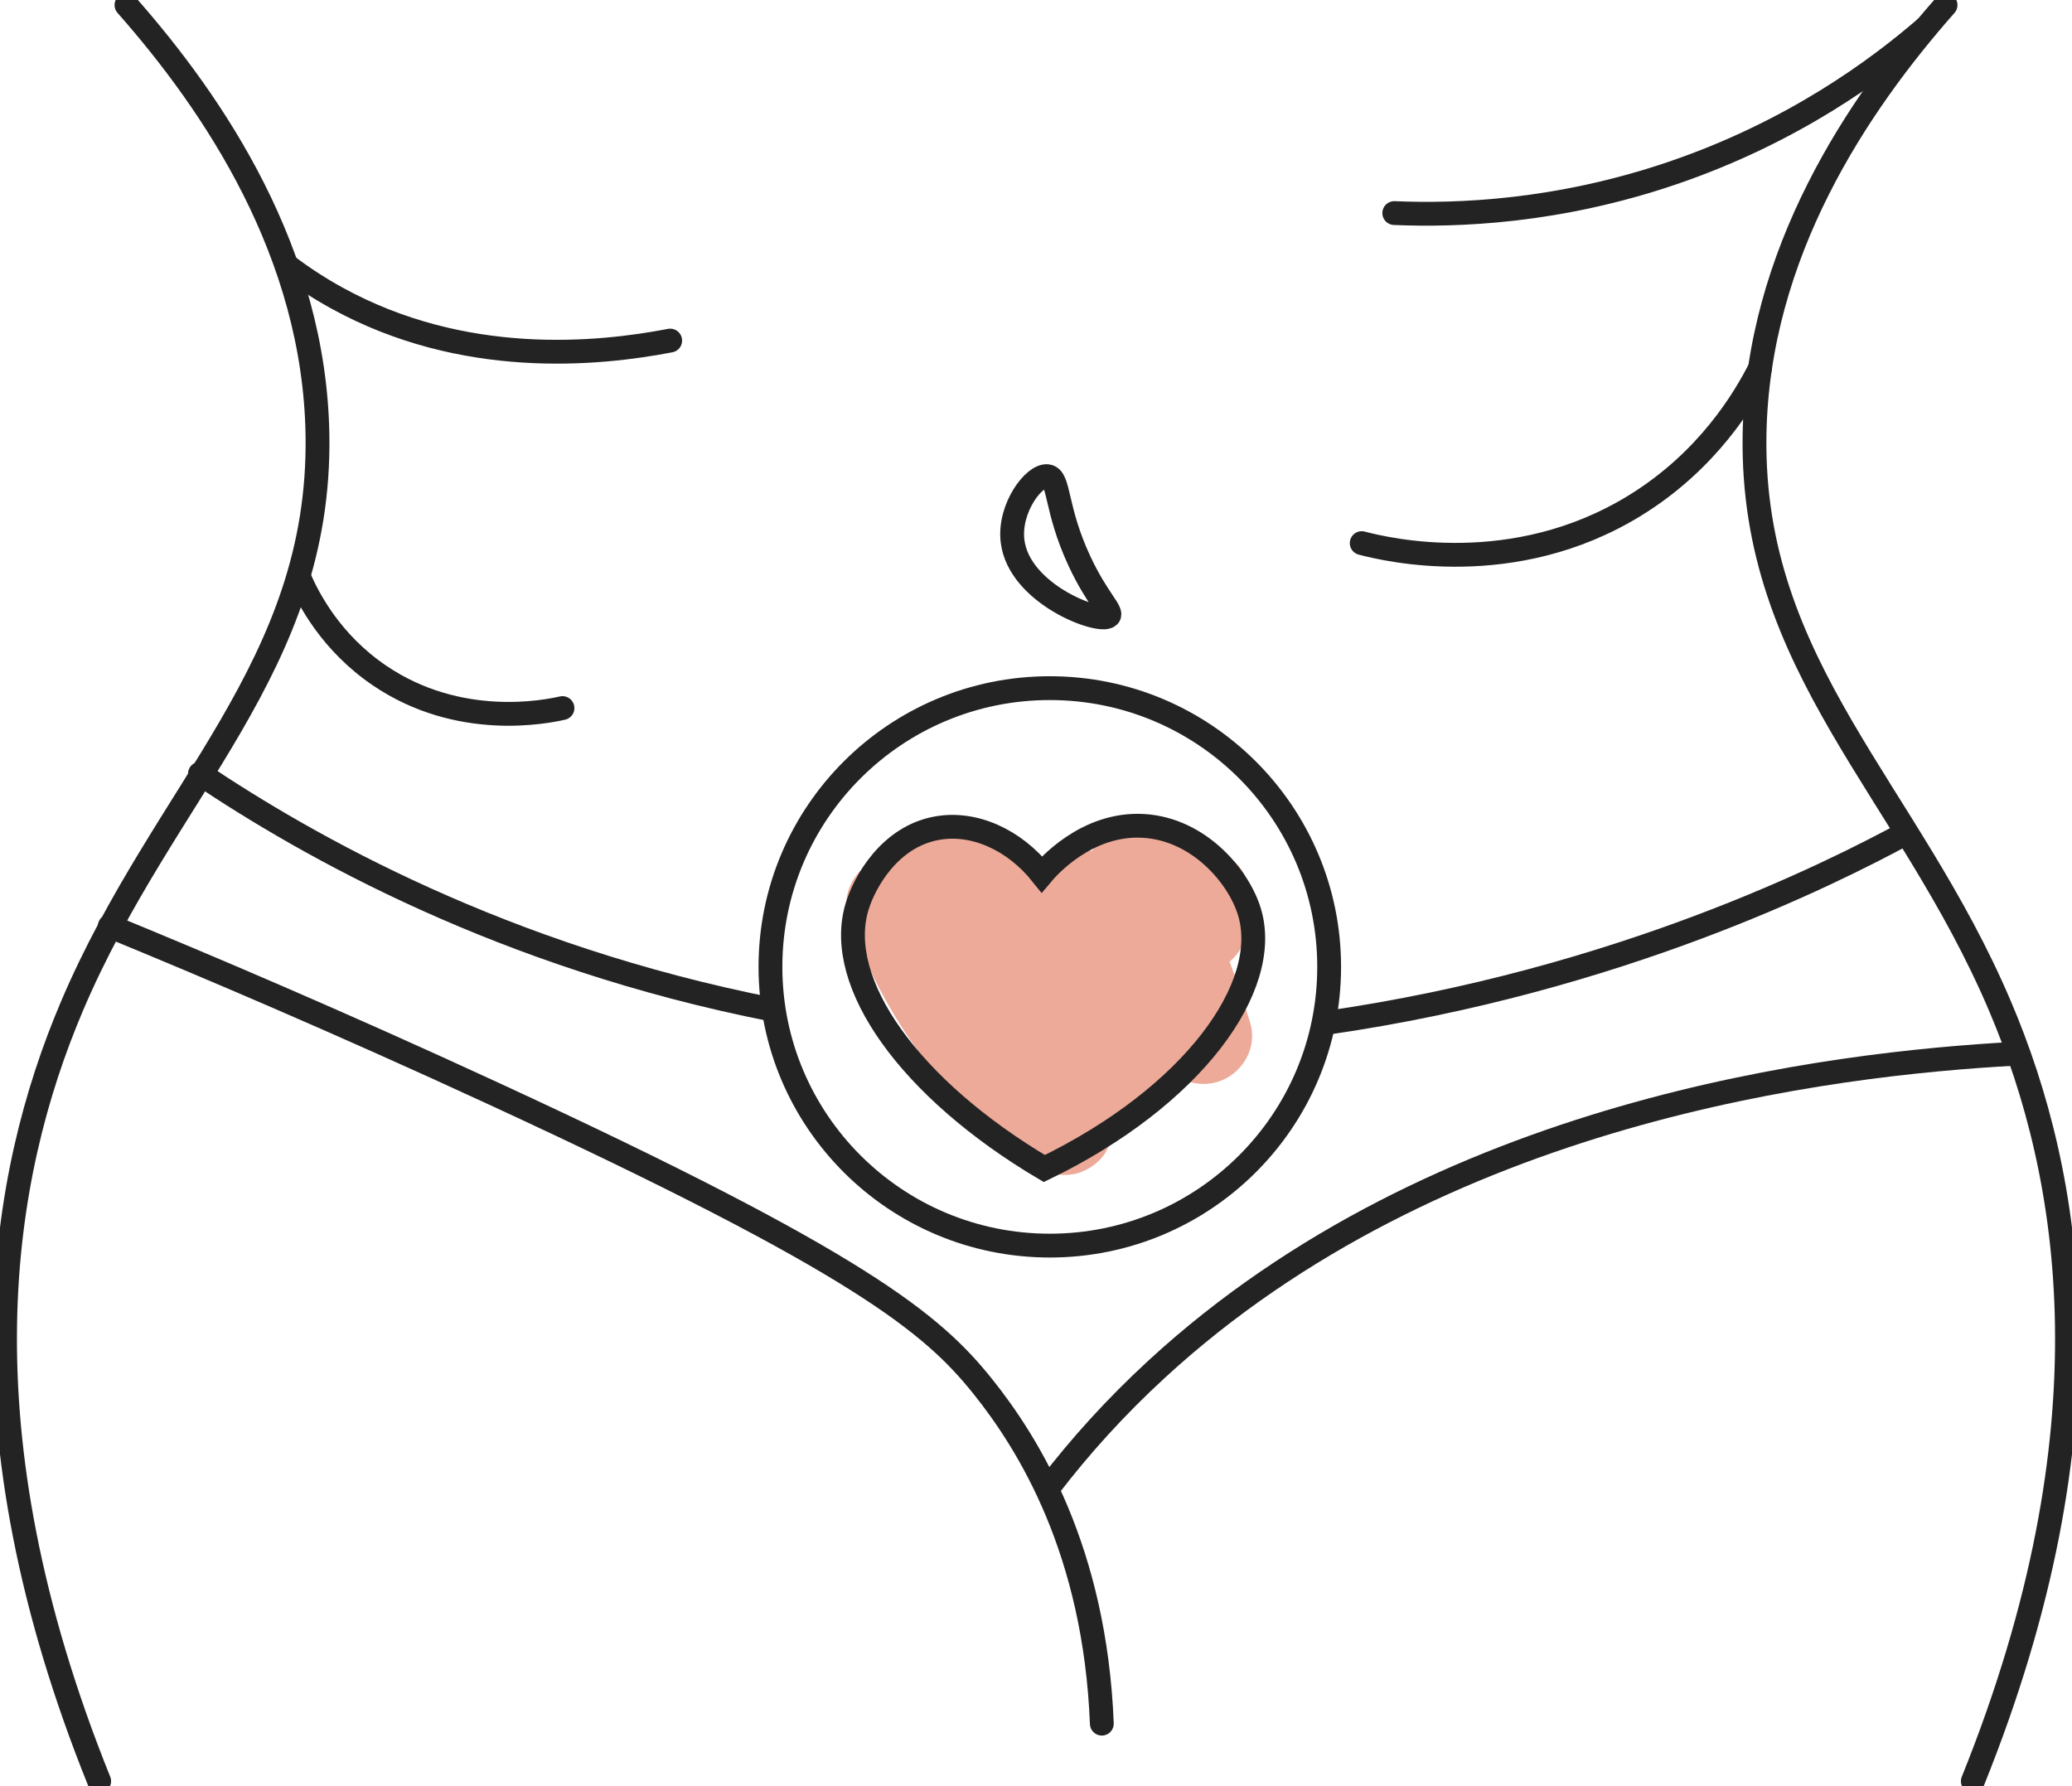 <svg xmlns="http://www.w3.org/2000/svg" width="87" height="75" viewBox="0 0 87 75" fill="none"><g clip-path="url(#clip0_301_13718)"><path d="M52.5 42.968C52.238 42.098 51.948 41.236 51.632 40.383C51.91 40.138 52.19 39.787 52.238 39.431L52.407 38.191C52.483 37.626 52.503 37.145 52.201 36.63C51.955 36.211 51.472 35.809 50.989 35.699C50.68 35.629 50.35 35.61 50.035 35.668C49.633 35.332 49.204 35.024 48.747 34.749C48.004 34.303 46.886 34.414 46.286 35.066C46.102 35.266 45.964 35.486 45.868 35.718C45.799 35.712 45.728 35.71 45.656 35.713C45.197 35.734 44.79 35.866 44.426 36.148C44.186 36.332 43.993 36.572 43.855 36.84C43.317 36.258 42.715 35.743 41.996 35.367C41.568 35.142 41.099 35.064 40.657 35.131C40.27 34.945 39.867 34.788 39.444 34.665C38.614 34.426 37.564 34.816 37.151 35.596C37.077 35.735 37.019 35.88 36.974 36.028C36.916 36.047 36.857 36.068 36.799 36.093C35.919 36.464 35.296 37.522 35.624 38.483C36.742 41.76 38.65 44.771 41.209 47.118C41.979 47.824 42.81 48.472 43.672 49.063C44.087 49.347 44.765 49.397 45.236 49.267C45.707 49.138 46.218 48.775 46.449 48.337C46.538 48.167 46.612 47.985 46.662 47.797C46.748 47.774 46.833 47.745 46.917 47.709C47.307 47.545 47.685 47.264 47.888 46.88C47.926 46.808 47.962 46.731 47.995 46.653C48.11 46.595 48.221 46.525 48.33 46.441C48.65 46.194 48.989 45.803 49.058 45.388C49.082 45.246 49.102 45.105 49.122 44.963C49.693 45.509 50.587 45.666 51.322 45.356C52.227 44.975 52.791 43.94 52.497 42.966L52.5 42.968Z" fill="#EDAA98"></path><path d="M43.747 36.711C43.971 36.444 45.621 34.535 48.021 34.68C50.345 34.82 52.018 36.803 52.466 38.302C53.398 41.42 50.111 46.029 43.849 49.067C38.181 45.708 35.042 41.271 35.978 38.099C36.294 37.031 37.352 35.153 39.303 34.782C40.873 34.482 42.575 35.244 43.747 36.711V36.711Z" stroke="#232323" stroke-miterlimit="10" stroke-linecap="round"></path><path d="M81.691 0.211C78.019 4.375 73.786 10.627 73.67 18.285C73.523 28.006 80.112 33.146 83.982 42.258C87.007 49.378 88.814 59.965 82.836 74.792" stroke="#232323" stroke-miterlimit="10" stroke-linecap="round"></path><path d="M5.31 0.211C8.981 4.375 13.214 10.627 13.33 18.285C13.477 28.006 6.889 33.146 3.018 42.257C-0.006 49.377 -1.813 59.964 4.164 74.791" stroke="#232323" stroke-miterlimit="10" stroke-linecap="round"></path><path d="M4.607 38.891C8.603 40.532 14.174 42.895 20.732 45.923C36.16 53.048 39.162 55.597 41.256 58.205C43.206 60.635 45.979 65.124 46.264 72.376" stroke="#232323" stroke-miterlimit="10" stroke-linecap="round"></path><path d="M44.066 62.406C45.341 60.744 46.834 59.082 48.587 57.472C60.402 46.614 76.873 44.668 84.624 44.246" stroke="#232323" stroke-miterlimit="10" stroke-linecap="round"></path><path d="M43.981 19.995C43.422 19.925 42.347 21.341 42.516 22.724C42.786 24.945 46.156 26.203 46.547 25.873C46.75 25.702 46.076 25.173 45.326 23.564C44.293 21.35 44.498 20.059 43.982 19.995H43.981Z" stroke="#232323" stroke-miterlimit="10" stroke-linecap="round"></path><path d="M79.98 35.008C76.894 36.672 67.977 41.185 55.672 42.953" stroke="#232323" stroke-miterlimit="10" stroke-linecap="round"></path><path d="M8.395 32.488C12.944 35.54 21.097 40.166 32.442 42.397" stroke="#232323" stroke-miterlimit="10" stroke-linecap="round"></path><path d="M44.079 52.303C50.557 52.303 55.809 47.062 55.809 40.599C55.809 34.135 50.557 28.895 44.079 28.895C37.601 28.895 32.35 34.135 32.35 40.599C32.35 47.062 37.601 52.303 44.079 52.303Z" stroke="#232323" stroke-miterlimit="10" stroke-linecap="round"></path><path d="M12.045 11.152C12.68 11.633 13.38 12.094 14.149 12.517C19.46 15.439 25.081 14.89 28.14 14.301" stroke="#232323" stroke-miterlimit="10" stroke-linecap="round"></path><path d="M57.176 22.805C58.226 23.08 63.55 24.359 68.642 21.23C71.713 19.344 73.254 16.742 73.903 15.457" stroke="#232323" stroke-miterlimit="10" stroke-linecap="round"></path><path d="M12.572 24.273C12.954 25.15 13.903 26.987 15.939 28.367C19.286 30.638 22.936 29.885 23.618 29.732" stroke="#232323" stroke-miterlimit="10" stroke-linecap="round"></path><path d="M58.543 8.947C61.166 9.058 65.385 8.913 70.22 7.268C75.283 5.545 78.826 2.924 80.845 1.18" stroke="#232323" stroke-miterlimit="10" stroke-linecap="round"></path></g><defs><clipPath id="clip0_301_13718"><rect width="87" height="75" fill="white"></rect></clipPath></defs></svg>